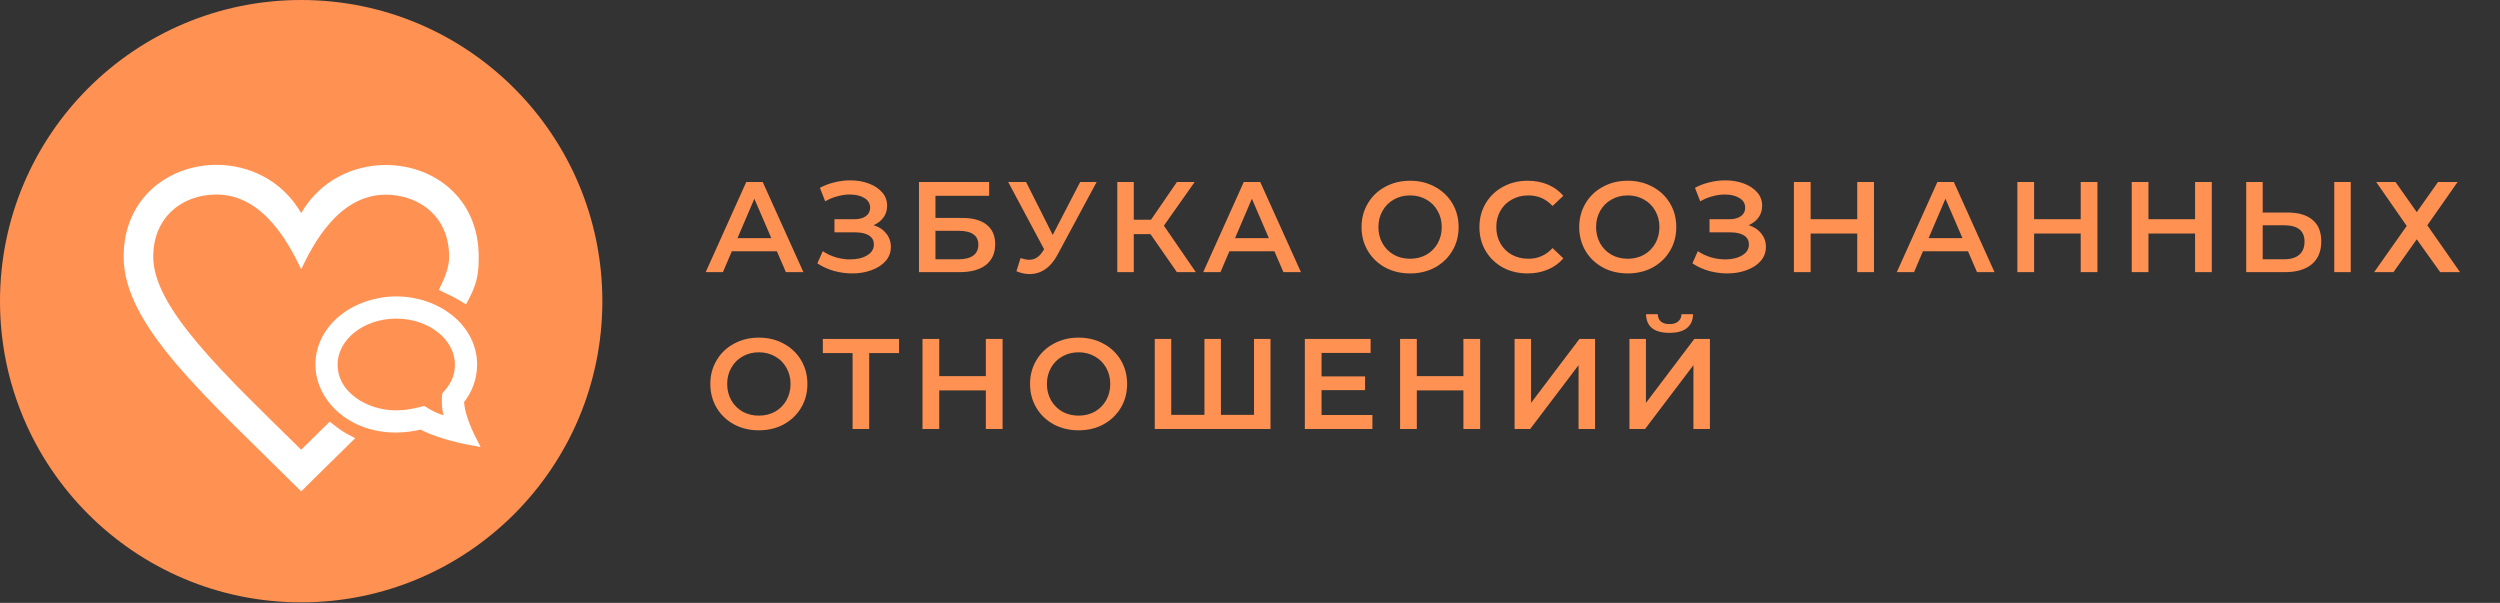 <?xml version="1.0" encoding="UTF-8"?> <svg xmlns="http://www.w3.org/2000/svg" width="1721" height="415" viewBox="0 0 1721 415" fill="none"><rect x="0" y="0" width="1721" height="415" fill="#333333" stroke="none"/> <path d="M534.807 172.985H503.788L497.673 187.342H485.798L513.714 125.305H525.058L553.064 187.342H541.011L534.807 172.985ZM530.996 163.945L519.298 136.826L507.688 163.945H530.996ZM601.395 154.994C605.117 156.176 608.012 158.096 610.08 160.755C612.207 163.354 613.27 166.427 613.27 169.972C613.27 173.694 612.059 176.943 609.637 179.72C607.214 182.438 603.965 184.536 599.888 186.013C595.87 187.49 591.469 188.228 586.683 188.228C582.547 188.228 578.382 187.667 574.187 186.544C570.051 185.363 566.211 183.62 562.666 181.316L566.388 172.896C569.106 174.728 572.119 176.146 575.428 177.15C578.736 178.096 582.015 178.568 585.265 178.568C589.932 178.568 593.802 177.652 596.875 175.821C600.006 173.989 601.572 171.478 601.572 168.288C601.572 165.57 600.449 163.502 598.204 162.084C595.959 160.666 592.857 159.957 588.899 159.957H574.453V150.917H588.012C591.439 150.917 594.127 150.208 596.077 148.79C598.027 147.372 599.002 145.452 599.002 143.03C599.002 140.135 597.672 137.889 595.014 136.294C592.414 134.699 589.076 133.901 584.999 133.901C582.222 133.901 579.357 134.315 576.402 135.142C573.448 135.91 570.671 137.062 568.072 138.598L564.438 129.293C567.629 127.579 570.996 126.309 574.541 125.482C578.145 124.596 581.72 124.153 585.265 124.153C589.873 124.153 594.098 124.862 597.938 126.28C601.838 127.698 604.94 129.736 607.244 132.395C609.548 134.994 610.7 138.067 610.7 141.612C610.7 144.684 609.873 147.372 608.219 149.677C606.564 151.981 604.29 153.753 601.395 154.994ZM632.627 125.305H680.928V134.788H643.971V150.031H662.316C669.761 150.031 675.403 151.597 679.244 154.728C683.143 157.8 685.093 162.261 685.093 168.11C685.093 174.255 682.966 179.011 678.712 182.379C674.458 185.688 668.402 187.342 660.544 187.342H632.627V125.305ZM659.924 178.48C664.355 178.48 667.723 177.623 670.027 175.909C672.331 174.196 673.483 171.715 673.483 168.465C673.483 162.084 668.963 158.894 659.924 158.894H643.971V178.48H659.924ZM754.926 125.305L727.984 175.378C725.62 179.809 722.784 183.147 719.476 185.392C716.226 187.578 712.681 188.671 708.841 188.671C705.769 188.671 702.726 188.021 699.713 186.722L702.549 177.682C704.971 178.45 706.98 178.834 708.575 178.834C712.297 178.834 715.37 176.914 717.792 173.073L718.767 171.567L694.041 125.305H706.359L724.705 161.73L743.582 125.305H754.926ZM792.007 161.198H780.486V187.342H769.142V125.305H780.486V151.272H792.361L810.175 125.305H822.405L801.224 155.349L823.203 187.342H810.175L792.007 161.198ZM877.31 172.985H846.291L840.176 187.342H828.301L856.217 125.305H867.561L895.567 187.342H883.514L877.31 172.985ZM873.499 163.945L861.801 136.826L850.191 163.945H873.499ZM970.695 188.228C964.373 188.228 958.671 186.869 953.59 184.152C948.509 181.375 944.521 177.564 941.626 172.719C938.731 167.815 937.283 162.35 937.283 156.323C937.283 150.297 938.731 144.861 941.626 140.016C944.521 135.113 948.509 131.302 953.59 128.584C958.671 125.807 964.373 124.419 970.695 124.419C977.017 124.419 982.718 125.807 987.799 128.584C992.88 131.302 996.869 135.083 999.764 139.928C1002.66 144.773 1004.11 150.238 1004.11 156.323C1004.11 162.409 1002.66 167.874 999.764 172.719C996.869 177.564 992.88 181.375 987.799 184.152C982.718 186.869 977.017 188.228 970.695 188.228ZM970.695 178.125C974.831 178.125 978.553 177.209 981.861 175.378C985.17 173.487 987.77 170.887 989.66 167.579C991.551 164.211 992.496 160.459 992.496 156.323C992.496 152.188 991.551 148.465 989.66 145.157C987.77 141.789 985.17 139.189 981.861 137.358C978.553 135.467 974.831 134.522 970.695 134.522C966.559 134.522 962.837 135.467 959.528 137.358C956.219 139.189 953.62 141.789 951.729 145.157C949.838 148.465 948.893 152.188 948.893 156.323C948.893 160.459 949.838 164.211 951.729 167.579C953.62 170.887 956.219 173.487 959.528 175.378C962.837 177.209 966.559 178.125 970.695 178.125ZM1051.58 188.228C1045.32 188.228 1039.65 186.869 1034.57 184.152C1029.55 181.375 1025.59 177.564 1022.69 172.719C1019.86 167.874 1018.44 162.409 1018.44 156.323C1018.44 150.238 1019.89 144.773 1022.78 139.928C1025.68 135.083 1029.64 131.302 1034.66 128.584C1039.74 125.807 1045.41 124.419 1051.67 124.419C1056.75 124.419 1061.39 125.305 1065.59 127.077C1069.78 128.85 1073.33 131.42 1076.22 134.788L1068.78 141.789C1064.29 136.944 1058.76 134.522 1052.21 134.522C1047.95 134.522 1044.14 135.467 1040.77 137.358C1037.4 139.189 1034.78 141.759 1032.89 145.068C1030.99 148.377 1030.05 152.129 1030.05 156.323C1030.05 160.518 1030.99 164.27 1032.89 167.579C1034.78 170.887 1037.4 173.487 1040.77 175.378C1044.14 177.209 1047.95 178.125 1052.21 178.125C1058.76 178.125 1064.29 175.673 1068.78 170.769L1076.22 177.859C1073.33 181.227 1069.75 183.797 1065.5 185.57C1061.3 187.342 1056.67 188.228 1051.58 188.228ZM1120.54 188.228C1114.22 188.228 1108.52 186.869 1103.44 184.152C1098.35 181.375 1094.37 177.564 1091.47 172.719C1088.58 167.815 1087.13 162.35 1087.13 156.323C1087.13 150.297 1088.58 144.861 1091.47 140.016C1094.37 135.113 1098.35 131.302 1103.44 128.584C1108.52 125.807 1114.22 124.419 1120.54 124.419C1126.86 124.419 1132.56 125.807 1137.64 128.584C1142.73 131.302 1146.71 135.083 1149.61 139.928C1152.5 144.773 1153.95 150.238 1153.95 156.323C1153.95 162.409 1152.5 167.874 1149.61 172.719C1146.71 177.564 1142.73 181.375 1137.64 184.152C1132.56 186.869 1126.86 188.228 1120.54 188.228ZM1120.54 178.125C1124.68 178.125 1128.4 177.209 1131.71 175.378C1135.02 173.487 1137.61 170.887 1139.51 167.579C1141.4 164.211 1142.34 160.459 1142.34 156.323C1142.34 152.188 1141.4 148.465 1139.51 145.157C1137.61 141.789 1135.02 139.189 1131.71 137.358C1128.4 135.467 1124.68 134.522 1120.54 134.522C1116.4 134.522 1112.68 135.467 1109.37 137.358C1106.06 139.189 1103.46 141.789 1101.57 145.157C1099.68 148.465 1098.74 152.188 1098.74 156.323C1098.74 160.459 1099.68 164.211 1101.57 167.579C1103.46 170.887 1106.06 173.487 1109.37 175.378C1112.68 177.209 1116.4 178.125 1120.54 178.125ZM1203.78 154.994C1207.5 156.176 1210.39 158.096 1212.46 160.755C1214.59 163.354 1215.65 166.427 1215.65 169.972C1215.65 173.694 1214.44 176.943 1212.02 179.72C1209.6 182.438 1206.35 184.536 1202.27 186.013C1198.25 187.49 1193.85 188.228 1189.06 188.228C1184.93 188.228 1180.76 187.667 1176.57 186.544C1172.43 185.363 1168.59 183.62 1165.05 181.316L1168.77 172.896C1171.49 174.728 1174.5 176.146 1177.81 177.15C1181.12 178.096 1184.4 178.568 1187.65 178.568C1192.31 178.568 1196.18 177.652 1199.26 175.821C1202.39 173.989 1203.95 171.478 1203.95 168.288C1203.95 165.57 1202.83 163.502 1200.59 162.084C1198.34 160.666 1195.24 159.957 1191.28 159.957H1176.83V150.917H1190.39C1193.82 150.917 1196.51 150.208 1198.46 148.79C1200.41 147.372 1201.38 145.452 1201.38 143.03C1201.38 140.135 1200.05 137.889 1197.39 136.294C1194.79 134.699 1191.46 133.901 1187.38 133.901C1184.6 133.901 1181.74 134.315 1178.78 135.142C1175.83 135.91 1173.05 137.062 1170.45 138.598L1166.82 129.293C1170.01 127.579 1173.38 126.309 1176.92 125.482C1180.53 124.596 1184.1 124.153 1187.65 124.153C1192.25 124.153 1196.48 124.862 1200.32 126.28C1204.22 127.698 1207.32 129.736 1209.62 132.395C1211.93 134.994 1213.08 138.067 1213.08 141.612C1213.08 144.684 1212.25 147.372 1210.6 149.677C1208.95 151.981 1206.67 153.753 1203.78 154.994ZM1290.04 125.305V187.342H1278.52V160.755H1246.44V187.342H1234.92V125.305H1246.44V150.917H1278.52V125.305H1290.04ZM1354.77 172.985H1323.75L1317.64 187.342H1305.76L1333.68 125.305H1345.02L1373.03 187.342H1360.98L1354.77 172.985ZM1350.96 163.945L1339.26 136.826L1327.65 163.945H1350.96ZM1443.87 125.305V187.342H1432.35V160.755H1400.27V187.342H1388.75V125.305H1400.27V150.917H1432.35V125.305H1443.87ZM1522.6 125.305V187.342H1511.08V160.755H1479V187.342H1467.48V125.305H1479V150.917H1511.08V125.305H1522.6ZM1574.83 146.309C1582.28 146.309 1587.98 147.993 1591.94 151.36C1595.95 154.669 1597.96 159.603 1597.96 166.161C1597.96 173.014 1595.78 178.273 1591.41 181.936C1587.03 185.54 1580.89 187.342 1572.97 187.342H1546.3V125.305H1557.64V146.309H1574.83ZM1572.44 178.48C1576.93 178.48 1580.39 177.446 1582.81 175.378C1585.23 173.31 1586.44 170.297 1586.44 166.338C1586.44 158.834 1581.77 155.083 1572.44 155.083H1557.64V178.48H1572.44ZM1606.91 125.305H1618.26V187.342H1606.91V125.305ZM1649.08 125.305L1663.7 146.043L1678.33 125.305H1691.8L1670.97 155.083L1693.48 187.342H1679.83L1663.7 164.743L1647.66 187.342H1634.37L1656.79 155.526L1635.79 125.305H1649.08ZM522.4 296.228C516.078 296.228 510.376 294.869 505.295 292.152C500.214 289.375 496.226 285.564 493.331 280.719C490.436 275.815 488.988 270.35 488.988 264.323C488.988 258.297 490.436 252.861 493.331 248.016C496.226 243.113 500.214 239.302 505.295 236.584C510.376 233.807 516.078 232.419 522.4 232.419C528.721 232.419 534.423 233.807 539.504 236.584C544.585 239.302 548.573 243.083 551.468 247.928C554.364 252.773 555.811 258.238 555.811 264.323C555.811 270.409 554.364 275.874 551.468 280.719C548.573 285.564 544.585 289.375 539.504 292.152C534.423 294.869 528.721 296.228 522.4 296.228ZM522.4 286.125C526.535 286.125 530.258 285.209 533.566 283.378C536.875 281.487 539.475 278.887 541.365 275.579C543.256 272.211 544.201 268.459 544.201 264.323C544.201 260.188 543.256 256.465 541.365 253.157C539.475 249.789 536.875 247.189 533.566 245.358C530.258 243.467 526.535 242.522 522.4 242.522C518.264 242.522 514.542 243.467 511.233 245.358C507.924 247.189 505.325 249.789 503.434 253.157C501.543 256.465 500.598 260.188 500.598 264.323C500.598 268.459 501.543 272.211 503.434 275.579C505.325 278.887 507.924 281.487 511.233 283.378C514.542 285.209 518.264 286.125 522.4 286.125ZM618.908 243.054H598.347V295.342H586.915V243.054H566.443V233.305H618.908V243.054ZM690.173 233.305V295.342H678.652V268.755H646.57V295.342H635.048V233.305H646.57V258.917H678.652V233.305H690.173ZM742.493 296.228C736.171 296.228 730.47 294.869 725.389 292.152C720.308 289.375 716.32 285.564 713.424 280.719C710.529 275.815 709.082 270.35 709.082 264.323C709.082 258.297 710.529 252.861 713.424 248.016C716.32 243.113 720.308 239.302 725.389 236.584C730.47 233.807 736.171 232.419 742.493 232.419C748.815 232.419 754.517 233.807 759.598 236.584C764.679 239.302 768.667 243.083 771.562 247.928C774.457 252.773 775.905 258.238 775.905 264.323C775.905 270.409 774.457 275.874 771.562 280.719C768.667 285.564 764.679 289.375 759.598 292.152C754.517 294.869 748.815 296.228 742.493 296.228ZM742.493 286.125C746.629 286.125 750.351 285.209 753.66 283.378C756.969 281.487 759.568 278.887 761.459 275.579C763.35 272.211 764.295 268.459 764.295 264.323C764.295 260.188 763.35 256.465 761.459 253.157C759.568 249.789 756.969 247.189 753.66 245.358C750.351 243.467 746.629 242.522 742.493 242.522C738.357 242.522 734.635 243.467 731.327 245.358C728.018 247.189 725.418 249.789 723.528 253.157C721.637 256.465 720.692 260.188 720.692 264.323C720.692 268.459 721.637 272.211 723.528 275.579C725.418 278.887 728.018 281.487 731.327 283.378C734.635 285.209 738.357 286.125 742.493 286.125ZM874.608 233.305V295.342H794.935V233.305H806.279V285.593H829.144V233.305H840.488V285.593H863.264V233.305H874.608ZM944.771 285.682V295.342H898.243V233.305H943.53V242.965H909.764V259.095H939.719V268.577H909.764V285.682H944.771ZM1018.94 233.305V295.342H1007.42V268.755H975.339V295.342H963.818V233.305H975.339V258.917H1007.42V233.305H1018.94ZM1042.64 233.305H1053.98V277.351L1087.3 233.305H1098.03V295.342H1086.68V251.384L1053.36 295.342H1042.64V233.305ZM1121.71 233.305H1133.06V277.351L1166.38 233.305H1177.1V295.342H1165.76V251.384L1132.44 295.342H1121.71V233.305ZM1149.28 229.139C1143.96 229.139 1139.94 228.046 1137.22 225.86C1134.56 223.674 1133.21 220.484 1133.15 216.289H1141.21C1141.27 218.475 1141.98 220.159 1143.34 221.34C1144.7 222.522 1146.68 223.113 1149.28 223.113C1151.82 223.113 1153.8 222.522 1155.21 221.34C1156.69 220.159 1157.46 218.475 1157.52 216.289H1165.49C1165.44 220.425 1164.02 223.615 1161.24 225.86C1158.52 228.046 1154.53 229.139 1149.28 229.139Z" fill="#FF9153"></path> <path d="M207.329 414.658C321.834 414.658 414.658 321.834 414.658 207.329C414.658 92.824 321.834 0 207.329 0C92.824 0 0 92.824 0 207.329C0 321.834 92.824 414.658 207.329 414.658Z" fill="#FF9153"></path> <path d="M272.794 216.057C248.728 216.057 229.148 231.735 229.148 251.006C229.148 272.468 251.604 285.754 272.401 285.754C280.856 285.754 287.167 284.022 291.58 282.944C295.944 285.619 298.541 287.47 310.225 290.888C307.89 284.895 307.07 278.893 307.598 272.272C311.255 267.907 316.436 261.796 316.436 251.006C316.441 231.735 296.861 216.057 272.794 216.057ZM272.794 207.327C300.457 207.327 325.17 225.773 325.17 251.006C325.17 259.954 321.949 268.74 316.236 275.558C315.995 283.546 320.701 295.008 324.934 303.353C313.577 301.302 297.433 296.771 290.113 292.284C283.924 293.79 278.001 294.48 272.397 294.48C241.478 294.48 220.414 273.367 220.414 251.002C220.419 225.638 245.301 207.327 272.794 207.327Z" fill="white" stroke="white" stroke-width="6.547"></path> <path d="M244.536 301.639C232.702 313.297 220.205 325.456 207.332 338.269C141.845 273.07 85.117 224.373 85.117 176.748C85.117 135.827 116.669 113.481 149.087 113.481C171.462 113.481 194.245 124.127 207.332 146.668C220.358 124.24 243.192 113.583 265.649 113.583C298.006 113.583 329.547 135.765 329.547 176.748C329.547 189.714 328.252 196.07 320.818 209.507C316.102 206.628 312.831 204.762 311.005 203.908C308.803 202.879 305.844 201.448 302.128 199.614C306.233 191.072 309.178 184.371 309.178 176.748C309.178 147.393 286.609 134.018 265.649 134.018C232.478 134.018 214.971 169.524 207.332 185.321C199.724 169.586 182.034 133.926 149.076 133.916C125.499 133.906 105.486 149.406 105.486 176.748C105.486 211.917 153.782 256.957 207.332 309.578L226.974 290.256C230.871 293.375 233.781 295.557 235.704 296.803C237.684 298.087 240.628 299.698 244.536 301.639Z" fill="white"></path> </svg> 